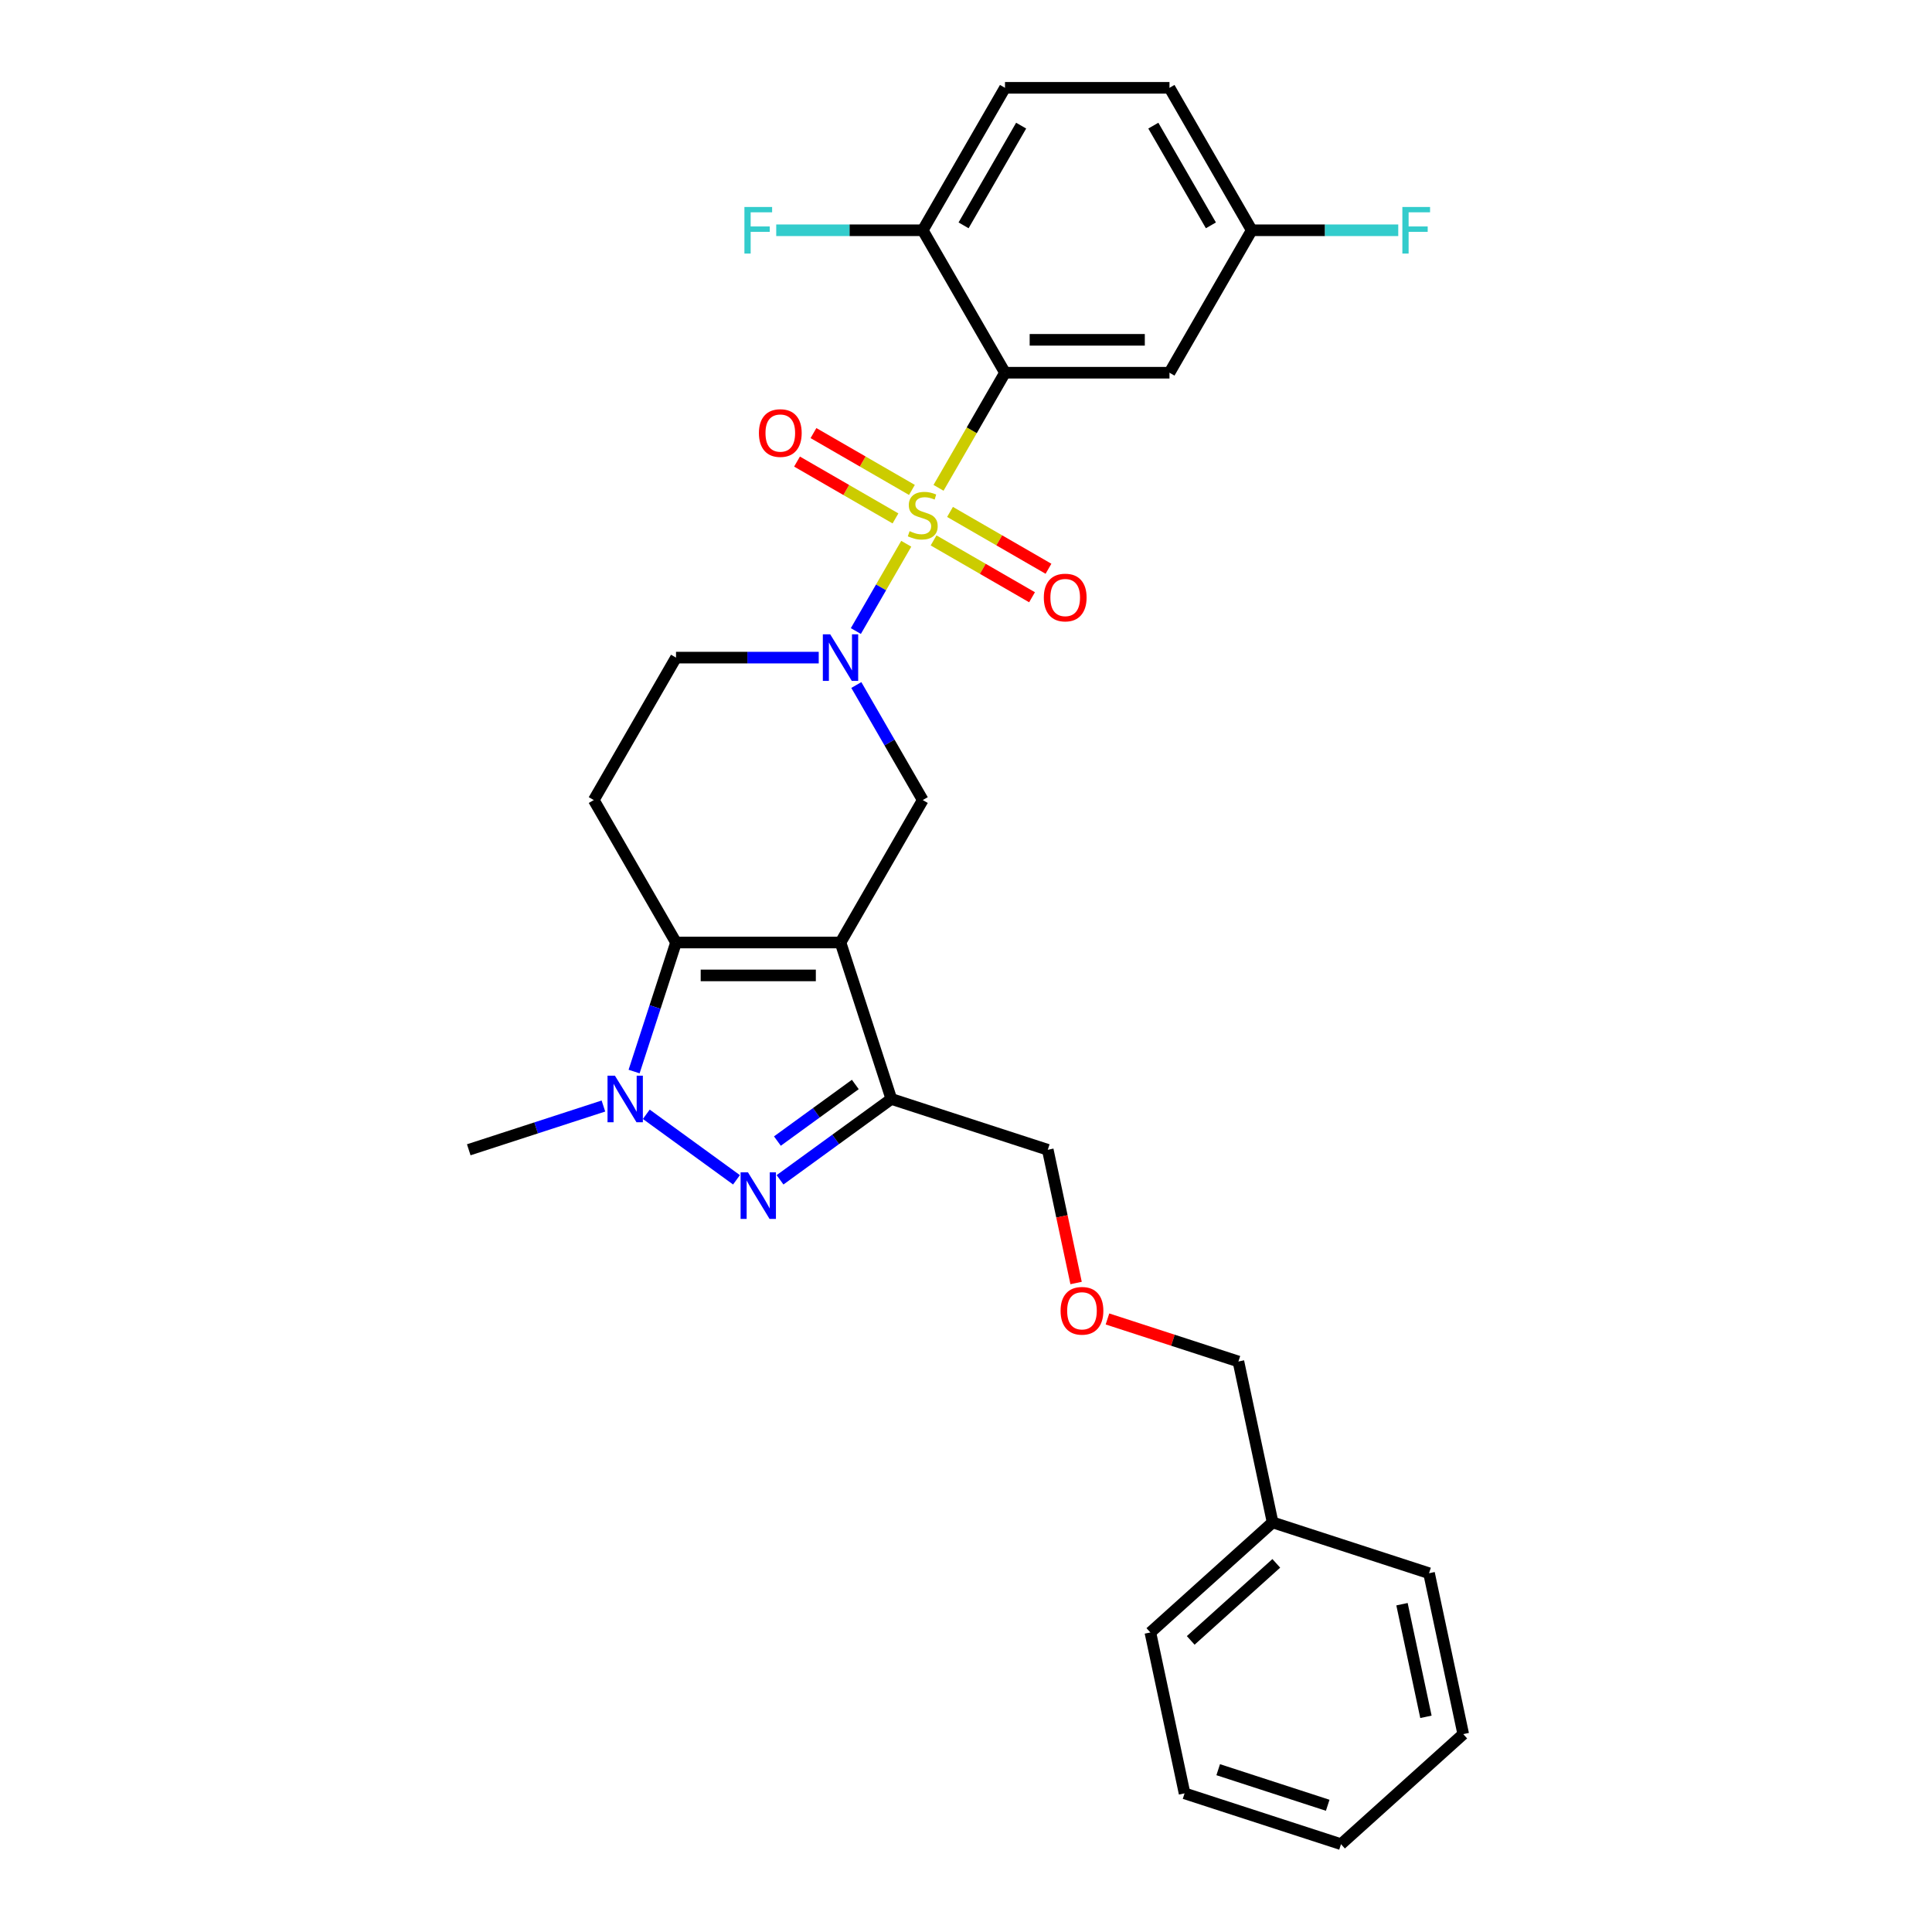 <?xml version='1.0' encoding='iso-8859-1'?>
<svg version='1.1' baseProfile='full'
              xmlns='http://www.w3.org/2000/svg'
                      xmlns:rdkit='http://www.rdkit.org/xml'
                      xmlns:xlink='http://www.w3.org/1999/xlink'
                  xml:space='preserve'
width='1000px' height='1000px' viewBox='0 0 1000 1000'>
<!-- END OF HEADER -->
<rect style='opacity:1.0;fill:#FFFFFF;stroke:none' width='1000' height='1000' x='0' y='0'> </rect>
<path class='bond-1' d='M 485.785,252.5 L 502.984,222.709' style='fill:none;fill-rule:evenodd;stroke:#CCCC00;stroke-width:6px;stroke-linecap:butt;stroke-linejoin:miter;stroke-opacity:1' />
<path class='bond-1' d='M 502.984,222.709 L 520.184,192.918' style='fill:none;fill-rule:evenodd;stroke:#000000;stroke-width:6px;stroke-linecap:butt;stroke-linejoin:miter;stroke-opacity:1' />
<path class='bond-2' d='M 469.072,281.447 L 456.03,304.036' style='fill:none;fill-rule:evenodd;stroke:#CCCC00;stroke-width:6px;stroke-linecap:butt;stroke-linejoin:miter;stroke-opacity:1' />
<path class='bond-2' d='M 456.03,304.036 L 442.989,326.625' style='fill:none;fill-rule:evenodd;stroke:#0000FF;stroke-width:6px;stroke-linecap:butt;stroke-linejoin:miter;stroke-opacity:1' />
<path class='bond-10' d='M 472.013,253.585 L 446.533,238.873' style='fill:none;fill-rule:evenodd;stroke:#CCCC00;stroke-width:6px;stroke-linecap:butt;stroke-linejoin:miter;stroke-opacity:1' />
<path class='bond-10' d='M 446.533,238.873 L 421.052,224.162' style='fill:none;fill-rule:evenodd;stroke:#FF0000;stroke-width:6px;stroke-linecap:butt;stroke-linejoin:miter;stroke-opacity:1' />
<path class='bond-10' d='M 463.499,268.331 L 438.019,253.62' style='fill:none;fill-rule:evenodd;stroke:#CCCC00;stroke-width:6px;stroke-linecap:butt;stroke-linejoin:miter;stroke-opacity:1' />
<path class='bond-10' d='M 438.019,253.62 L 412.538,238.909' style='fill:none;fill-rule:evenodd;stroke:#FF0000;stroke-width:6px;stroke-linecap:butt;stroke-linejoin:miter;stroke-opacity:1' />
<path class='bond-11' d='M 483.217,279.715 L 508.698,294.426' style='fill:none;fill-rule:evenodd;stroke:#CCCC00;stroke-width:6px;stroke-linecap:butt;stroke-linejoin:miter;stroke-opacity:1' />
<path class='bond-11' d='M 508.698,294.426 L 534.178,309.138' style='fill:none;fill-rule:evenodd;stroke:#FF0000;stroke-width:6px;stroke-linecap:butt;stroke-linejoin:miter;stroke-opacity:1' />
<path class='bond-11' d='M 491.731,264.969 L 517.212,279.68' style='fill:none;fill-rule:evenodd;stroke:#CCCC00;stroke-width:6px;stroke-linecap:butt;stroke-linejoin:miter;stroke-opacity:1' />
<path class='bond-11' d='M 517.212,279.68 L 542.692,294.391' style='fill:none;fill-rule:evenodd;stroke:#FF0000;stroke-width:6px;stroke-linecap:butt;stroke-linejoin:miter;stroke-opacity:1' />
<path class='bond-0' d='M 435.046,487.845 L 477.615,414.114' style='fill:none;fill-rule:evenodd;stroke:#000000;stroke-width:6px;stroke-linecap:butt;stroke-linejoin:miter;stroke-opacity:1' />
<path class='bond-6' d='M 435.046,487.845 L 461.355,568.817' style='fill:none;fill-rule:evenodd;stroke:#000000;stroke-width:6px;stroke-linecap:butt;stroke-linejoin:miter;stroke-opacity:1' />
<path class='bond-29' d='M 435.046,487.845 L 349.908,487.845' style='fill:none;fill-rule:evenodd;stroke:#000000;stroke-width:6px;stroke-linecap:butt;stroke-linejoin:miter;stroke-opacity:1' />
<path class='bond-29' d='M 422.275,504.873 L 362.679,504.873' style='fill:none;fill-rule:evenodd;stroke:#000000;stroke-width:6px;stroke-linecap:butt;stroke-linejoin:miter;stroke-opacity:1' />
<path class='bond-9' d='M 520.184,192.918 L 605.322,192.918' style='fill:none;fill-rule:evenodd;stroke:#000000;stroke-width:6px;stroke-linecap:butt;stroke-linejoin:miter;stroke-opacity:1' />
<path class='bond-9' d='M 532.955,175.891 L 592.552,175.891' style='fill:none;fill-rule:evenodd;stroke:#000000;stroke-width:6px;stroke-linecap:butt;stroke-linejoin:miter;stroke-opacity:1' />
<path class='bond-12' d='M 520.184,192.918 L 477.615,119.186' style='fill:none;fill-rule:evenodd;stroke:#000000;stroke-width:6px;stroke-linecap:butt;stroke-linejoin:miter;stroke-opacity:1' />
<path class='bond-7' d='M 443.235,354.566 L 460.425,384.34' style='fill:none;fill-rule:evenodd;stroke:#0000FF;stroke-width:6px;stroke-linecap:butt;stroke-linejoin:miter;stroke-opacity:1' />
<path class='bond-7' d='M 460.425,384.34 L 477.615,414.114' style='fill:none;fill-rule:evenodd;stroke:#000000;stroke-width:6px;stroke-linecap:butt;stroke-linejoin:miter;stroke-opacity:1' />
<path class='bond-13' d='M 423.774,340.382 L 386.841,340.382' style='fill:none;fill-rule:evenodd;stroke:#0000FF;stroke-width:6px;stroke-linecap:butt;stroke-linejoin:miter;stroke-opacity:1' />
<path class='bond-13' d='M 386.841,340.382 L 349.908,340.382' style='fill:none;fill-rule:evenodd;stroke:#000000;stroke-width:6px;stroke-linecap:butt;stroke-linejoin:miter;stroke-opacity:1' />
<path class='bond-3' d='M 349.908,487.845 L 307.339,414.114' style='fill:none;fill-rule:evenodd;stroke:#000000;stroke-width:6px;stroke-linecap:butt;stroke-linejoin:miter;stroke-opacity:1' />
<path class='bond-5' d='M 349.908,487.845 L 339.058,521.239' style='fill:none;fill-rule:evenodd;stroke:#000000;stroke-width:6px;stroke-linecap:butt;stroke-linejoin:miter;stroke-opacity:1' />
<path class='bond-5' d='M 339.058,521.239 L 328.207,554.632' style='fill:none;fill-rule:evenodd;stroke:#0000FF;stroke-width:6px;stroke-linecap:butt;stroke-linejoin:miter;stroke-opacity:1' />
<path class='bond-4' d='M 403.749,610.67 L 432.552,589.743' style='fill:none;fill-rule:evenodd;stroke:#0000FF;stroke-width:6px;stroke-linecap:butt;stroke-linejoin:miter;stroke-opacity:1' />
<path class='bond-4' d='M 432.552,589.743 L 461.355,568.817' style='fill:none;fill-rule:evenodd;stroke:#000000;stroke-width:6px;stroke-linecap:butt;stroke-linejoin:miter;stroke-opacity:1' />
<path class='bond-4' d='M 402.382,590.616 L 422.544,575.967' style='fill:none;fill-rule:evenodd;stroke:#0000FF;stroke-width:6px;stroke-linecap:butt;stroke-linejoin:miter;stroke-opacity:1' />
<path class='bond-4' d='M 422.544,575.967 L 442.706,561.319' style='fill:none;fill-rule:evenodd;stroke:#000000;stroke-width:6px;stroke-linecap:butt;stroke-linejoin:miter;stroke-opacity:1' />
<path class='bond-31' d='M 381.205,610.67 L 334.523,576.753' style='fill:none;fill-rule:evenodd;stroke:#0000FF;stroke-width:6px;stroke-linecap:butt;stroke-linejoin:miter;stroke-opacity:1' />
<path class='bond-17' d='M 312.326,572.479 L 277.477,583.802' style='fill:none;fill-rule:evenodd;stroke:#0000FF;stroke-width:6px;stroke-linecap:butt;stroke-linejoin:miter;stroke-opacity:1' />
<path class='bond-17' d='M 277.477,583.802 L 242.628,595.126' style='fill:none;fill-rule:evenodd;stroke:#000000;stroke-width:6px;stroke-linecap:butt;stroke-linejoin:miter;stroke-opacity:1' />
<path class='bond-16' d='M 461.355,568.817 L 542.326,595.126' style='fill:none;fill-rule:evenodd;stroke:#000000;stroke-width:6px;stroke-linecap:butt;stroke-linejoin:miter;stroke-opacity:1' />
<path class='bond-8' d='M 307.339,414.114 L 349.908,340.382' style='fill:none;fill-rule:evenodd;stroke:#000000;stroke-width:6px;stroke-linecap:butt;stroke-linejoin:miter;stroke-opacity:1' />
<path class='bond-15' d='M 605.322,192.918 L 647.891,119.186' style='fill:none;fill-rule:evenodd;stroke:#000000;stroke-width:6px;stroke-linecap:butt;stroke-linejoin:miter;stroke-opacity:1' />
<path class='bond-14' d='M 477.615,119.186 L 520.184,45.455' style='fill:none;fill-rule:evenodd;stroke:#000000;stroke-width:6px;stroke-linecap:butt;stroke-linejoin:miter;stroke-opacity:1' />
<path class='bond-14' d='M 498.747,116.64 L 528.545,65.028' style='fill:none;fill-rule:evenodd;stroke:#000000;stroke-width:6px;stroke-linecap:butt;stroke-linejoin:miter;stroke-opacity:1' />
<path class='bond-18' d='M 477.615,119.186 L 439.695,119.186' style='fill:none;fill-rule:evenodd;stroke:#000000;stroke-width:6px;stroke-linecap:butt;stroke-linejoin:miter;stroke-opacity:1' />
<path class='bond-18' d='M 439.695,119.186 L 401.774,119.186' style='fill:none;fill-rule:evenodd;stroke:#33CCCC;stroke-width:6px;stroke-linecap:butt;stroke-linejoin:miter;stroke-opacity:1' />
<path class='bond-20' d='M 520.184,45.455 L 605.322,45.455' style='fill:none;fill-rule:evenodd;stroke:#000000;stroke-width:6px;stroke-linecap:butt;stroke-linejoin:miter;stroke-opacity:1' />
<path class='bond-21' d='M 647.891,119.186 L 685.812,119.186' style='fill:none;fill-rule:evenodd;stroke:#000000;stroke-width:6px;stroke-linecap:butt;stroke-linejoin:miter;stroke-opacity:1' />
<path class='bond-21' d='M 685.812,119.186 L 723.732,119.186' style='fill:none;fill-rule:evenodd;stroke:#33CCCC;stroke-width:6px;stroke-linecap:butt;stroke-linejoin:miter;stroke-opacity:1' />
<path class='bond-30' d='M 647.891,119.186 L 605.322,45.455' style='fill:none;fill-rule:evenodd;stroke:#000000;stroke-width:6px;stroke-linecap:butt;stroke-linejoin:miter;stroke-opacity:1' />
<path class='bond-30' d='M 626.76,116.64 L 596.961,65.028' style='fill:none;fill-rule:evenodd;stroke:#000000;stroke-width:6px;stroke-linecap:butt;stroke-linejoin:miter;stroke-opacity:1' />
<path class='bond-19' d='M 542.326,595.126 L 549.655,629.604' style='fill:none;fill-rule:evenodd;stroke:#000000;stroke-width:6px;stroke-linecap:butt;stroke-linejoin:miter;stroke-opacity:1' />
<path class='bond-19' d='M 549.655,629.604 L 556.984,664.083' style='fill:none;fill-rule:evenodd;stroke:#FF0000;stroke-width:6px;stroke-linecap:butt;stroke-linejoin:miter;stroke-opacity:1' />
<path class='bond-23' d='M 573.224,682.691 L 607.111,693.702' style='fill:none;fill-rule:evenodd;stroke:#FF0000;stroke-width:6px;stroke-linecap:butt;stroke-linejoin:miter;stroke-opacity:1' />
<path class='bond-23' d='M 607.111,693.702 L 640.999,704.712' style='fill:none;fill-rule:evenodd;stroke:#000000;stroke-width:6px;stroke-linecap:butt;stroke-linejoin:miter;stroke-opacity:1' />
<path class='bond-22' d='M 658.7,787.99 L 640.999,704.712' style='fill:none;fill-rule:evenodd;stroke:#000000;stroke-width:6px;stroke-linecap:butt;stroke-linejoin:miter;stroke-opacity:1' />
<path class='bond-24' d='M 658.7,787.99 L 595.43,844.959' style='fill:none;fill-rule:evenodd;stroke:#000000;stroke-width:6px;stroke-linecap:butt;stroke-linejoin:miter;stroke-opacity:1' />
<path class='bond-24' d='M 660.603,809.189 L 616.314,849.067' style='fill:none;fill-rule:evenodd;stroke:#000000;stroke-width:6px;stroke-linecap:butt;stroke-linejoin:miter;stroke-opacity:1' />
<path class='bond-25' d='M 658.7,787.99 L 739.671,814.299' style='fill:none;fill-rule:evenodd;stroke:#000000;stroke-width:6px;stroke-linecap:butt;stroke-linejoin:miter;stroke-opacity:1' />
<path class='bond-27' d='M 595.43,844.959 L 613.131,928.236' style='fill:none;fill-rule:evenodd;stroke:#000000;stroke-width:6px;stroke-linecap:butt;stroke-linejoin:miter;stroke-opacity:1' />
<path class='bond-26' d='M 739.671,814.299 L 757.372,897.577' style='fill:none;fill-rule:evenodd;stroke:#000000;stroke-width:6px;stroke-linecap:butt;stroke-linejoin:miter;stroke-opacity:1' />
<path class='bond-26' d='M 725.671,830.331 L 738.062,888.626' style='fill:none;fill-rule:evenodd;stroke:#000000;stroke-width:6px;stroke-linecap:butt;stroke-linejoin:miter;stroke-opacity:1' />
<path class='bond-28' d='M 757.372,897.577 L 694.102,954.545' style='fill:none;fill-rule:evenodd;stroke:#000000;stroke-width:6px;stroke-linecap:butt;stroke-linejoin:miter;stroke-opacity:1' />
<path class='bond-32' d='M 613.131,928.236 L 694.102,954.545' style='fill:none;fill-rule:evenodd;stroke:#000000;stroke-width:6px;stroke-linecap:butt;stroke-linejoin:miter;stroke-opacity:1' />
<path class='bond-32' d='M 630.539,915.988 L 687.219,934.405' style='fill:none;fill-rule:evenodd;stroke:#000000;stroke-width:6px;stroke-linecap:butt;stroke-linejoin:miter;stroke-opacity:1' />
<path  class='atom-0' d='M 470.804 274.925
Q 471.077 275.028, 472.2 275.504
Q 473.324 275.981, 474.55 276.288
Q 475.81 276.56, 477.036 276.56
Q 479.318 276.56, 480.646 275.47
Q 481.974 274.346, 481.974 272.405
Q 481.974 271.077, 481.293 270.26
Q 480.646 269.442, 479.624 269
Q 478.603 268.557, 476.9 268.046
Q 474.754 267.399, 473.46 266.786
Q 472.2 266.173, 471.281 264.879
Q 470.395 263.585, 470.395 261.405
Q 470.395 258.375, 472.439 256.501
Q 474.516 254.628, 478.603 254.628
Q 481.395 254.628, 484.562 255.957
L 483.779 258.579
Q 480.884 257.387, 478.705 257.387
Q 476.355 257.387, 475.061 258.375
Q 473.767 259.328, 473.801 260.997
Q 473.801 262.291, 474.448 263.074
Q 475.129 263.857, 476.083 264.3
Q 477.07 264.743, 478.705 265.254
Q 480.884 265.935, 482.179 266.616
Q 483.473 267.297, 484.392 268.693
Q 485.346 270.055, 485.346 272.405
Q 485.346 275.743, 483.098 277.548
Q 480.884 279.318, 477.172 279.318
Q 475.027 279.318, 473.392 278.842
Q 471.792 278.399, 469.885 277.616
L 470.804 274.925
' fill='#CCCC00'/>
<path  class='atom-3' d='M 429.716 328.326
L 437.617 341.097
Q 438.401 342.357, 439.661 344.639
Q 440.921 346.92, 440.989 347.057
L 440.989 328.326
L 444.19 328.326
L 444.19 352.437
L 440.887 352.437
L 432.407 338.475
Q 431.419 336.84, 430.363 334.967
Q 429.342 333.094, 429.035 332.515
L 429.035 352.437
L 425.902 352.437
L 425.902 328.326
L 429.716 328.326
' fill='#0000FF'/>
<path  class='atom-5' d='M 387.147 606.804
L 395.048 619.575
Q 395.831 620.835, 397.091 623.116
Q 398.352 625.398, 398.42 625.534
L 398.42 606.804
L 401.621 606.804
L 401.621 630.915
L 398.317 630.915
L 389.838 616.952
Q 388.85 615.318, 387.794 613.445
Q 386.773 611.572, 386.466 610.993
L 386.466 630.915
L 383.333 630.915
L 383.333 606.804
L 387.147 606.804
' fill='#0000FF'/>
<path  class='atom-6' d='M 318.269 556.761
L 326.17 569.532
Q 326.953 570.792, 328.213 573.073
Q 329.473 575.355, 329.541 575.491
L 329.541 556.761
L 332.743 556.761
L 332.743 580.872
L 329.439 580.872
L 320.96 566.909
Q 319.972 565.275, 318.916 563.402
Q 317.895 561.529, 317.588 560.95
L 317.588 580.872
L 314.455 580.872
L 314.455 556.761
L 318.269 556.761
' fill='#0000FF'/>
<path  class='atom-11' d='M 392.815 224.149
Q 392.815 218.36, 395.676 215.124
Q 398.537 211.889, 403.883 211.889
Q 409.23 211.889, 412.091 215.124
Q 414.951 218.36, 414.951 224.149
Q 414.951 230.006, 412.057 233.344
Q 409.162 236.647, 403.883 236.647
Q 398.571 236.647, 395.676 233.344
Q 392.815 230.041, 392.815 224.149
M 403.883 233.923
Q 407.561 233.923, 409.537 231.471
Q 411.546 228.985, 411.546 224.149
Q 411.546 219.415, 409.537 217.031
Q 407.561 214.613, 403.883 214.613
Q 400.205 214.613, 398.196 216.997
Q 396.221 219.381, 396.221 224.149
Q 396.221 229.019, 398.196 231.471
Q 400.205 233.923, 403.883 233.923
' fill='#FF0000'/>
<path  class='atom-12' d='M 540.279 309.287
Q 540.279 303.498, 543.14 300.262
Q 546 297.027, 551.347 297.027
Q 556.694 297.027, 559.554 300.262
Q 562.415 303.498, 562.415 309.287
Q 562.415 315.145, 559.52 318.482
Q 556.625 321.785, 551.347 321.785
Q 546.034 321.785, 543.14 318.482
Q 540.279 315.179, 540.279 309.287
M 551.347 319.061
Q 555.025 319.061, 557 316.609
Q 559.009 314.123, 559.009 309.287
Q 559.009 304.553, 557 302.17
Q 555.025 299.752, 551.347 299.752
Q 547.669 299.752, 545.66 302.136
Q 543.684 304.519, 543.684 309.287
Q 543.684 314.157, 545.66 316.609
Q 547.669 319.061, 551.347 319.061
' fill='#FF0000'/>
<path  class='atom-19' d='M 385.308 107.131
L 399.646 107.131
L 399.646 109.889
L 388.544 109.889
L 388.544 117.211
L 398.42 117.211
L 398.42 120.004
L 388.544 120.004
L 388.544 131.242
L 385.308 131.242
L 385.308 107.131
' fill='#33CCCC'/>
<path  class='atom-20' d='M 548.96 678.471
Q 548.96 672.682, 551.82 669.447
Q 554.681 666.212, 560.028 666.212
Q 565.374 666.212, 568.235 669.447
Q 571.096 672.682, 571.096 678.471
Q 571.096 684.329, 568.201 687.666
Q 565.306 690.97, 560.028 690.97
Q 554.715 690.97, 551.82 687.666
Q 548.96 684.363, 548.96 678.471
M 560.028 688.245
Q 563.706 688.245, 565.681 685.793
Q 567.69 683.307, 567.69 678.471
Q 567.69 673.738, 565.681 671.354
Q 563.706 668.936, 560.028 668.936
Q 556.35 668.936, 554.34 671.32
Q 552.365 673.704, 552.365 678.471
Q 552.365 683.341, 554.34 685.793
Q 556.35 688.245, 560.028 688.245
' fill='#FF0000'/>
<path  class='atom-22' d='M 725.861 107.131
L 740.198 107.131
L 740.198 109.889
L 729.096 109.889
L 729.096 117.211
L 738.972 117.211
L 738.972 120.004
L 729.096 120.004
L 729.096 131.242
L 725.861 131.242
L 725.861 107.131
' fill='#33CCCC'/>
</svg>
